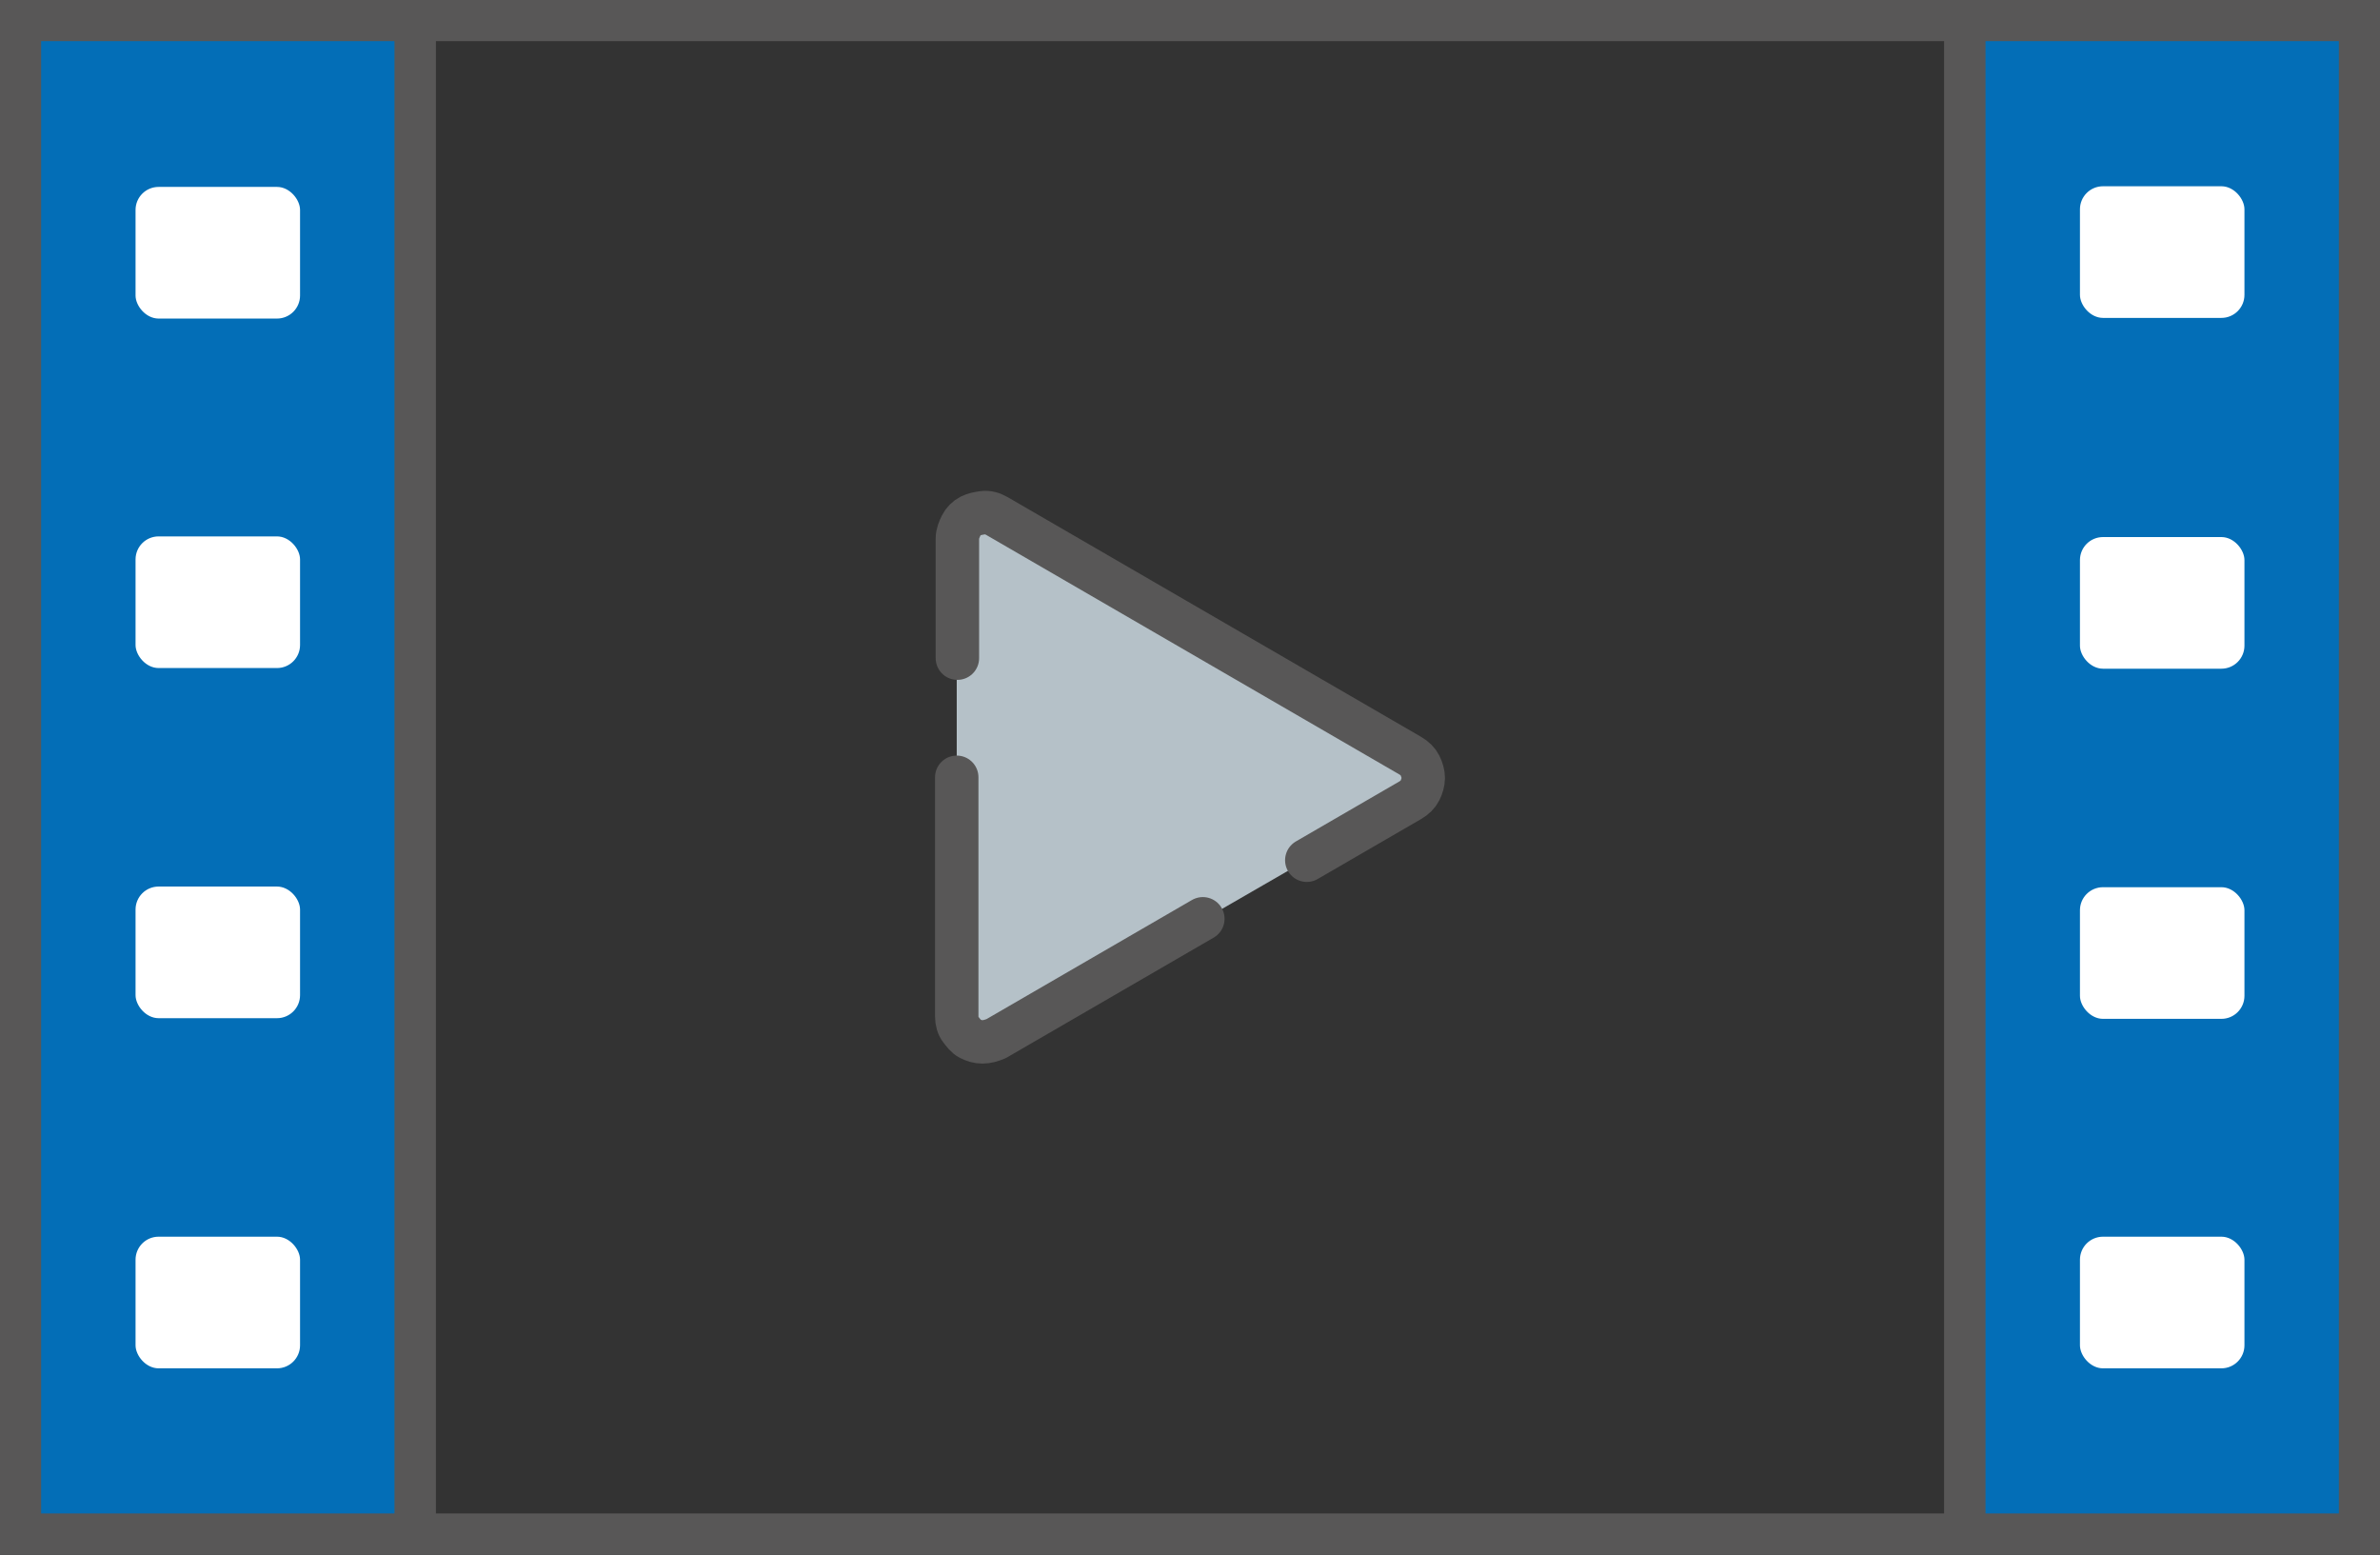 <?xml version="1.0" encoding="UTF-8"?>
<svg id="_レイヤー_2" data-name="レイヤー 2" xmlns="http://www.w3.org/2000/svg" viewBox="0 0 36.17 23.63">
  <rect x="0" y="0" width="36.17" height="23.63" fill="#333333" stroke="none"/>
  <defs>
    <style>
      .cls-1 {
        fill: #b5c1c8;
      }

      .cls-1, .cls-2, .cls-3 {
        stroke-width: 0px;
      }

      .cls-4 {
        stroke-miterlimit: 10;
        stroke-width: .63px;
      }

      .cls-4, .cls-5 {
        fill: none;
        stroke: #585757;
      }

      .cls-5 {
        stroke-linecap: round;
        stroke-linejoin: round;
        stroke-width: .66px;
      }

      .cls-2 {
        fill: #036eb7;
      }

      .cls-3 {
        fill: #fff;
      }
    </style>
  </defs>
  <g id="_menu" data-name="
menu">
    <g>
      <g>
        <rect class="cls-2" x="29.86" y=".31" width="6" height="23" transform="translate(65.72 23.63) rotate(-180)"/>
        <line class="cls-4" x1="29.86" y1="23.31" x2="29.86" y2=".31"/>
        <g>
          <rect class="cls-3" x="31.61" y="2.84" width="2.5" height="2" rx=".35" ry=".35" transform="translate(65.72 7.67) rotate(-180)"/>
          <rect class="cls-3" x="31.61" y="8.15" width="2.5" height="2" rx=".35" ry=".35" transform="translate(65.72 18.31) rotate(-180)"/>
          <rect class="cls-3" x="31.61" y="13.47" width="2.5" height="2" rx=".35" ry=".35" transform="translate(65.72 28.95) rotate(-180)"/>
          <rect class="cls-3" x="31.61" y="18.79" width="2.5" height="2" rx=".35" ry=".35" transform="translate(65.72 39.58) rotate(-180)"/>
        </g>
      </g>
      <rect class="cls-2" x=".31" y=".31" width="6" height="23"/>
      <rect class="cls-4" x=".31" y=".31" width="35.55" height="23"/>
      <line class="cls-4" x1="6.31" y1="23.31" x2="6.31" y2=".31"/>
      <g>
        <rect class="cls-3" x="2.06" y="2.84" width="2.5" height="2" rx=".35" ry=".35"/>
        <rect class="cls-3" x="2.06" y="8.15" width="2.5" height="2" rx=".35" ry=".35"/>
        <rect class="cls-3" x="2.06" y="13.47" width="2.5" height="2" rx=".35" ry=".35"/>
        <rect class="cls-3" x="2.06" y="18.79" width="2.5" height="2" rx=".35" ry=".35"/>
      </g>
      <g>
        <path class="cls-1" d="M21.43,11.47l-6.29-3.63c-.27-.15-.6.04-.6.34v7.27c0,.31.33.5.6.34l6.29-3.63c.27-.15.27-.54,0-.69Z"/>
        <path class="cls-5" d="M14.54,11.81v3.63c0,.08.02.15.06.2s.08.11.14.14.12.05.19.05.14-.02.21-.05l1.57-.91,1.57-.91"/>
        <path class="cls-5" d="M19.86,13.07l1.57-.91c.07-.04.12-.09.15-.15s.05-.13.05-.19-.02-.13-.05-.19-.08-.11-.15-.15l-1.57-.91-1.57-.91-1.57-.91-1.57-.91c-.07-.04-.14-.06-.21-.05s-.13.02-.19.05-.11.08-.14.14-.06.13-.06.2v1.82"/>
      </g>
    </g>
  </g>
</svg>